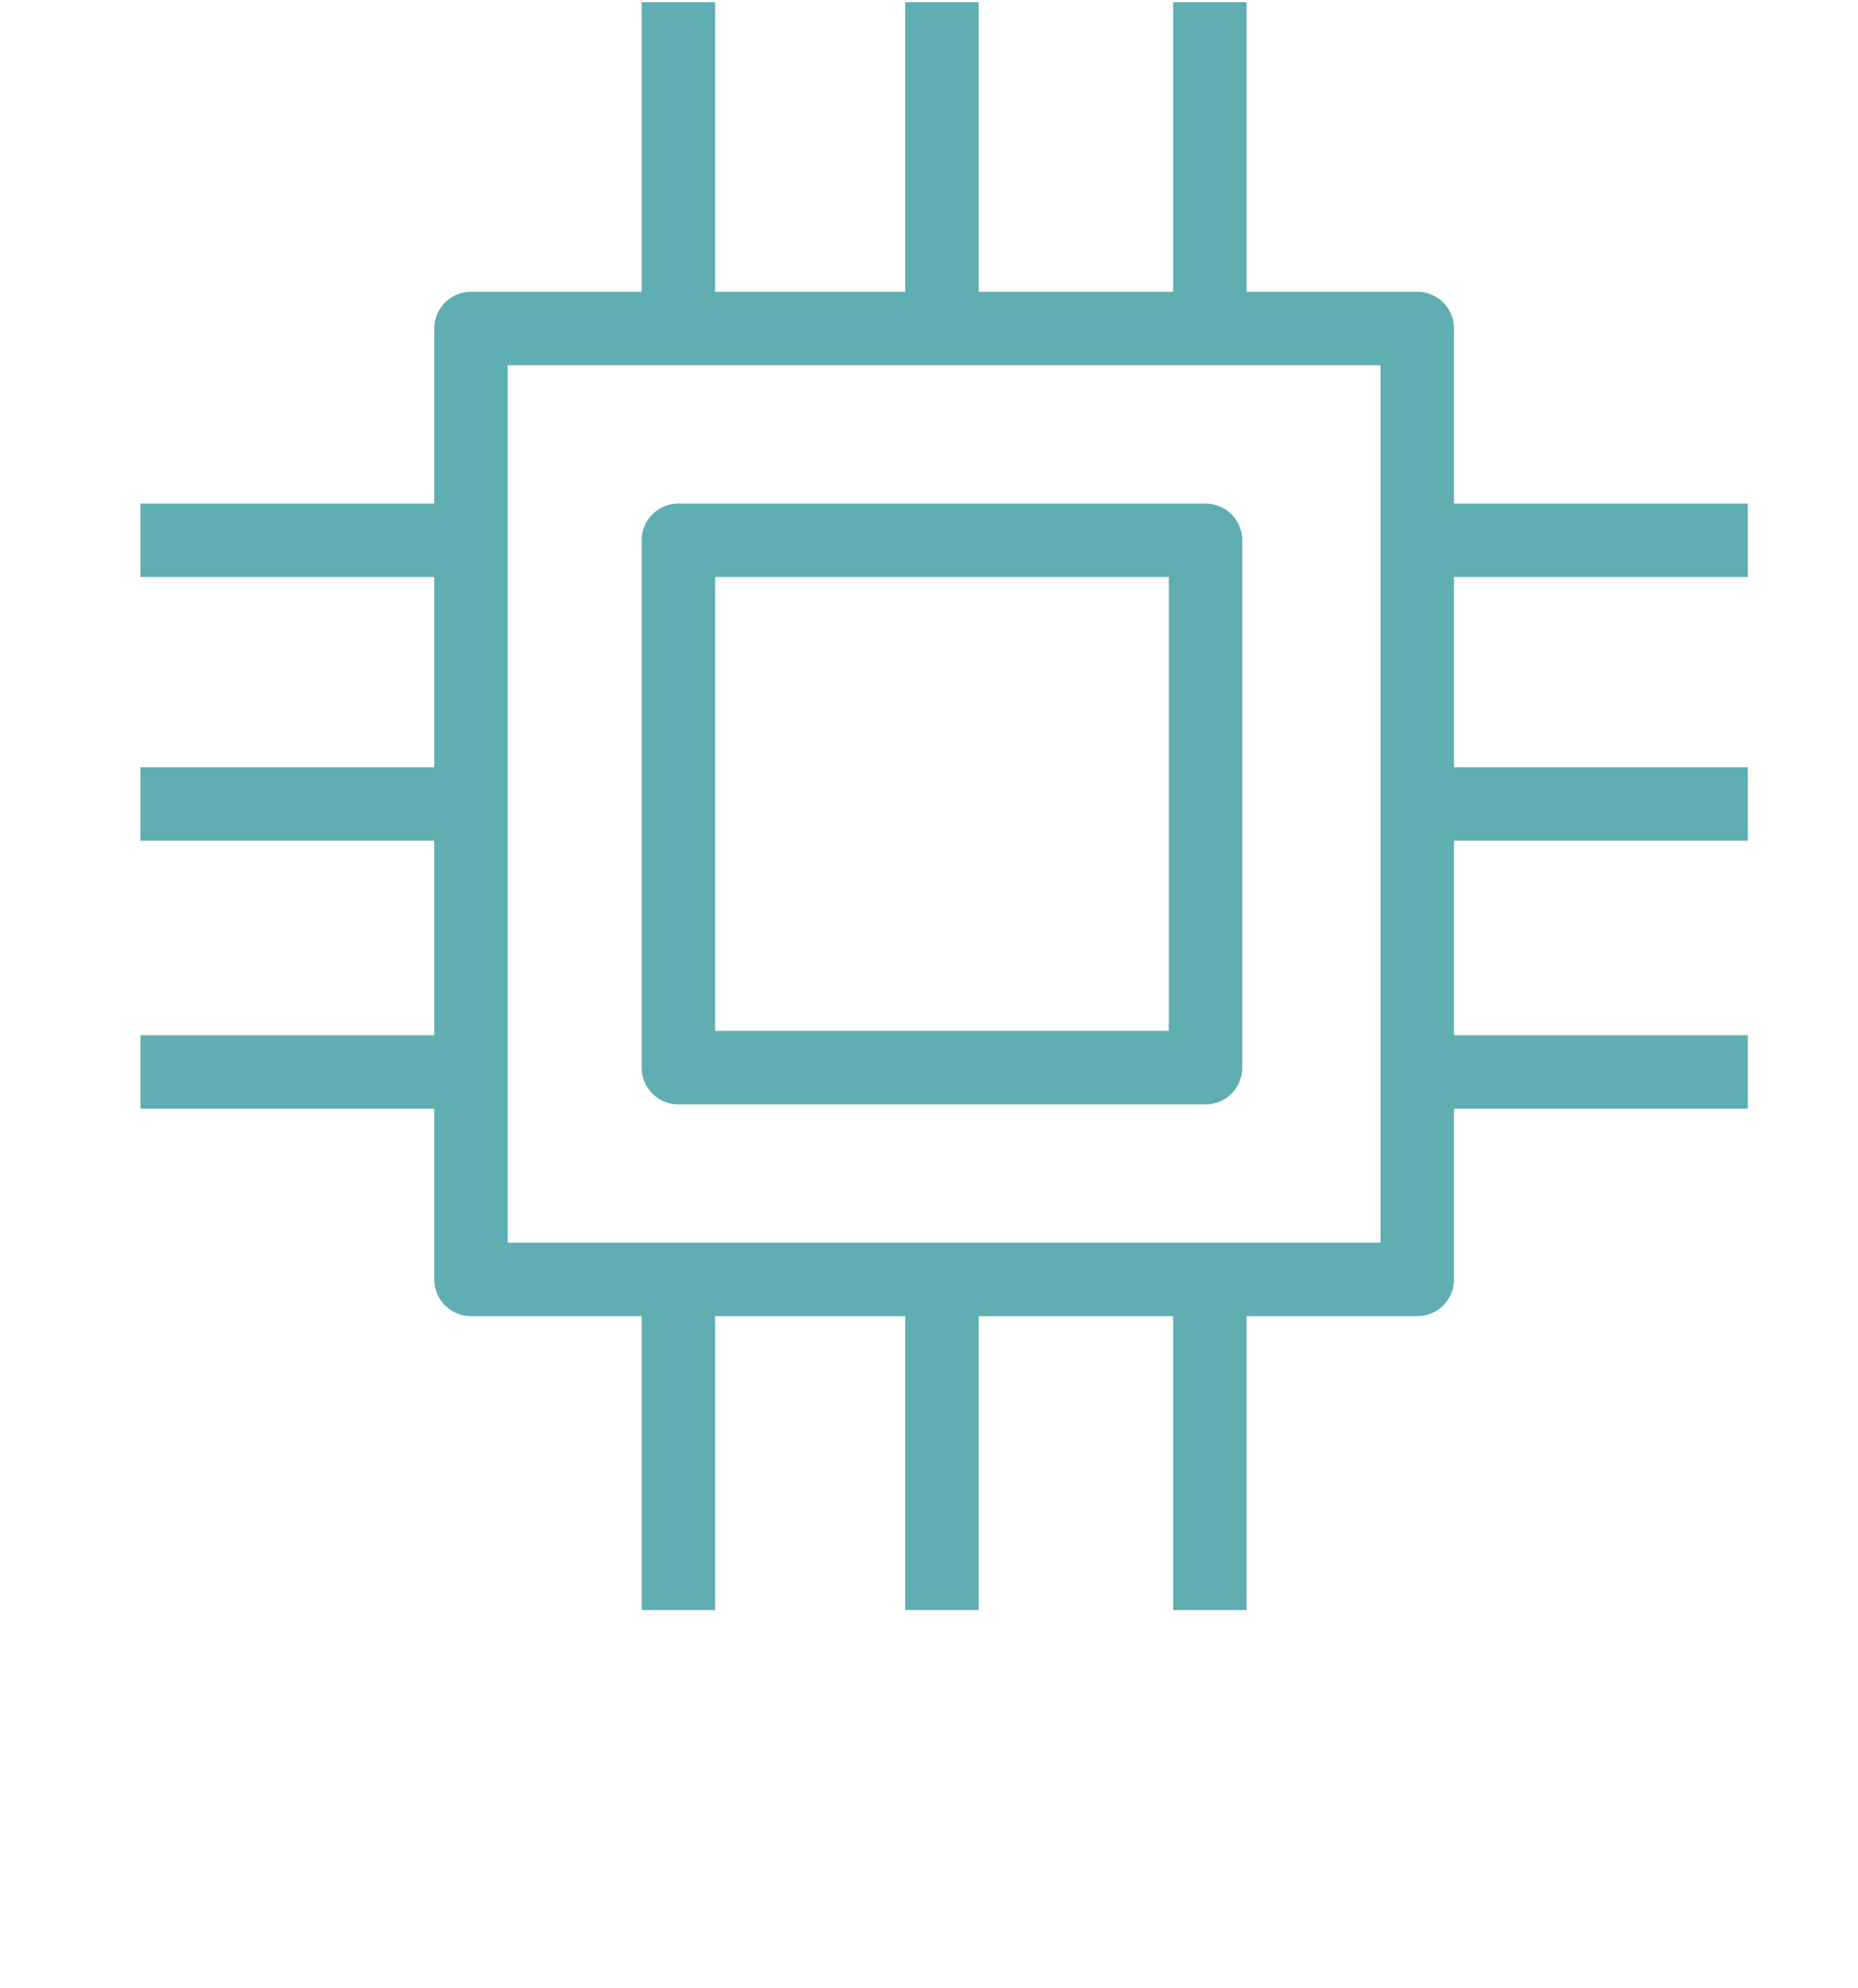 <?xml version="1.0" encoding="UTF-8"?> <svg xmlns="http://www.w3.org/2000/svg" xmlns:xlink="http://www.w3.org/1999/xlink" version="1.1" id="Слой_1" x="0px" y="0px" viewBox="0 0 43 46" style="enable-background:new 0 0 43 46;" xml:space="preserve"> <style type="text/css"> .st0{fill:none;stroke:#5FAEB1;stroke-width:1.7;stroke-linecap:square;stroke-linejoin:round;stroke-miterlimit:10;} </style> <g> <rect x="15.7" y="12.5" class="st0" width="12.2" height="12.2"></rect> <path class="st0" d="M32.8,29.6h-4.9h-6.1h-6.1h-4.8v-4.9v-6.1v-6.1V7.6h4.9h6.1H28h4.8v4.9v6.1v6.1V29.6L32.8,29.6z M28,7.6V0.9 M21.8,7.6V0.9 M21.8,36.4v-6.8 M15.7,36.4v-6.8 M28,36.4v-6.8 M4.1,24.8h6.8 M4.1,18.6h6.8 M4.1,12.5h6.8 M32.8,24.8h6.8 M32.8,18.6h6.8 M32.8,12.5h6.8 M15.7,7.6V0.9"></path> </g> </svg> 